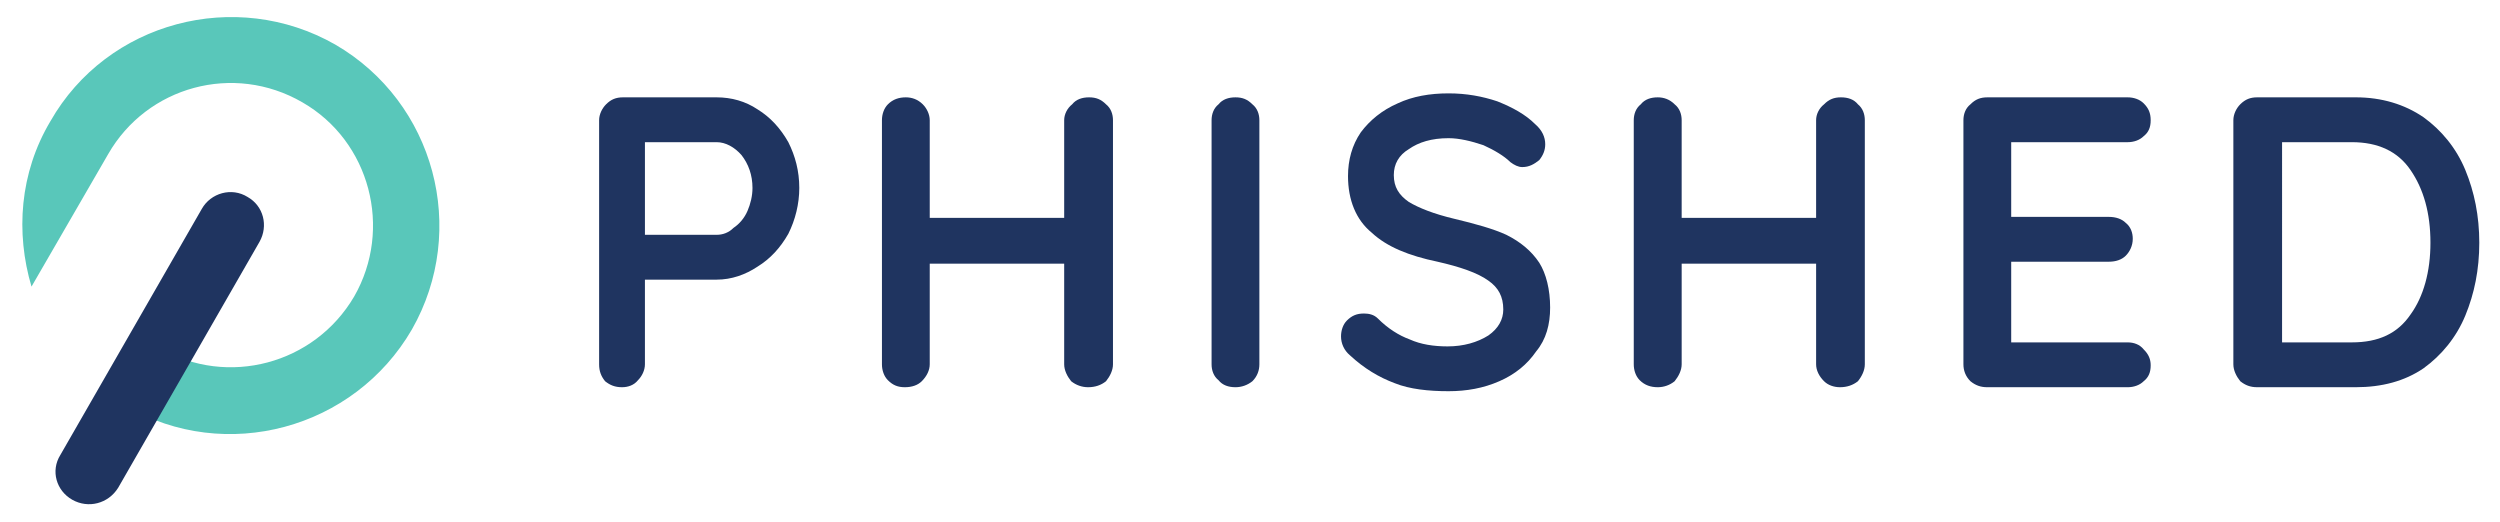 <?xml version="1.0" encoding="utf-8"?>
<!-- Generator: Adobe Illustrator 27.2.0, SVG Export Plug-In . SVG Version: 6.00 Build 0)  -->
<svg version="1.1" id="Layer_1" xmlns="http://www.w3.org/2000/svg" xmlns:xlink="http://www.w3.org/1999/xlink" x="0px" y="0px"
	 viewBox="0 0 546.936 114.308" style="enable-background:new 0 0 546.936 114.308;" xml:space="preserve">
<style type="text/css">
	.st0{fill:#1F3460;}
	.st1{fill:#59C7BA;}
</style>
<path class="st0" d="M165.713,23.912L165.713,23.912c-2.613-1.745-5.665-2.616-8.931-2.616h-20.481
	c-1.524,0-2.613,0.436-3.702,1.524c-0.874,0.874-1.527,2.181-1.527,3.487v53.395c0,1.524,0.436,2.613,1.309,3.702
	c1.089,0.874,2.178,1.309,3.702,1.309c1.307,0,2.616-0.436,3.487-1.527c0.871-0.871,1.524-2.178,1.524-3.484V61.178h15.687
	c3.266,0,6.318-1.092,8.931-2.834c2.834-1.745,5.011-4.14,6.753-7.192c1.527-3.052,2.398-6.539,2.398-10.026
	c0-3.705-0.871-6.974-2.398-10.023C170.725,28.052,168.547,25.654,165.713,23.912z M160.484,49.846L160.484,49.846
	c-1.089,1.089-2.395,1.524-3.702,1.524h-15.687V31.104h15.687c1.96,0,3.92,1.089,5.447,2.831c1.524,1.963,2.395,4.361,2.395,7.192
	c0,1.745-0.436,3.487-1.089,5.014C162.883,47.665,161.794,48.972,160.484,49.846z"/>
<path class="st0" d="M238.262,21.296L238.262,21.296c-1.524,0-2.831,0.436-3.702,1.524c-1.089,0.874-1.745,2.181-1.745,3.487v21.358
	h-29.412V26.307c0-1.307-0.653-2.613-1.524-3.487c-1.089-1.089-2.395-1.524-3.702-1.524c-1.527,0-2.834,0.436-3.923,1.524
	c-0.871,0.874-1.307,2.181-1.307,3.487v53.395c0,1.307,0.436,2.613,1.307,3.484c1.089,1.092,2.178,1.527,3.705,1.527
	c1.524,0,2.831-0.436,3.702-1.309c1.089-1.089,1.742-2.395,1.742-3.702V57.691h29.412v22.011c0,1.307,0.656,2.613,1.527,3.702
	c1.089,0.874,2.395,1.309,3.702,1.309c1.527,0,2.834-0.436,3.923-1.309c0.871-1.089,1.524-2.395,1.524-3.702V26.307
	c0-1.307-0.436-2.613-1.524-3.487C240.878,21.732,239.79,21.296,238.262,21.296z"/>
<path class="st0" d="M270.291,21.296L270.291,21.296c-1.527,0-2.834,0.436-3.705,1.524c-1.089,0.874-1.524,2.181-1.524,3.487v53.395
	c0,1.307,0.436,2.613,1.524,3.484c0.871,1.092,2.178,1.527,3.705,1.527c1.307,0,2.613-0.436,3.702-1.309
	c1.089-1.089,1.527-2.395,1.527-3.702V26.307c0-1.307-0.438-2.613-1.527-3.487C272.904,21.732,271.815,21.296,270.291,21.296z"/>
<path class="st0" d="M329.55,51.37L329.55,51.37c-2.845-1.307-6.765-2.398-11.324-3.487c-4.587-1.089-7.839-2.398-10.017-3.705
	c-2.178-1.524-3.281-3.269-3.281-5.882c0-2.398,1.103-4.361,3.281-5.668c2.178-1.524,4.994-2.398,8.71-2.398
	c2.381,0,4.994,0.656,7.607,1.527c2.41,1.089,4.587,2.395,5.894,3.705c0.871,0.653,1.742,1.089,2.613,1.089
	c1.539,0,2.613-0.653,3.716-1.524c0.871-1.092,1.307-2.181,1.307-3.487c0-1.527-0.668-3.052-2.178-4.358
	c-2.178-2.181-5.023-3.705-8.304-5.014c-3.252-1.089-6.736-1.742-10.656-1.742c-4.152,0-7.839,0.653-11.12,2.178
	c-3.484,1.527-6.097,3.705-8.072,6.321c-1.945,2.834-2.816,6.103-2.816,9.59c0,5.229,1.742,9.587,5.226,12.421
	c3.281,3.052,8.072,5.011,14.372,6.321c4.791,1.089,8.71,2.395,11.12,4.14c2.178,1.524,3.252,3.487,3.252,6.318
	c0,2.181-1.074,4.14-3.252,5.668c-2.41,1.524-5.458,2.398-8.943,2.398c-3.049,0-5.865-0.438-8.275-1.527
	c-2.381-0.871-4.791-2.398-6.968-4.576c-0.871-0.871-1.974-1.089-3.049-1.089c-1.539,0-2.613,0.436-3.716,1.524
	c-0.871,0.871-1.295,2.181-1.295,3.487c0,1.524,0.656,3.052,1.963,4.14c3.049,2.834,6.301,4.794,9.814,6.103
	c3.252,1.307,7.404,1.742,11.759,1.742c3.92,0,7.607-0.653,11.091-2.181c3.484-1.524,6.126-3.702,8.072-6.536
	c2.178-2.616,3.049-5.885,3.049-9.59c0-3.923-0.871-7.41-2.381-9.805C335.009,54.857,332.599,52.895,329.55,51.37z"/>
<path class="st0" d="M402.747,21.296L402.747,21.296c-1.51,0-2.613,0.436-3.687,1.524c-1.103,0.874-1.742,2.181-1.742,3.487v21.358
	h-29.412V26.307c0-1.307-0.436-2.613-1.539-3.487c-1.074-1.089-2.381-1.524-3.687-1.524c-1.539,0-2.845,0.436-3.716,1.524
	c-1.103,0.874-1.539,2.181-1.539,3.487v53.395c0,1.307,0.435,2.613,1.307,3.484c1.103,1.092,2.41,1.527,3.949,1.527
	c1.307,0,2.613-0.436,3.687-1.309c0.871-1.089,1.539-2.395,1.539-3.702V57.691h29.412v22.011c0,1.307,0.639,2.613,1.742,3.702
	c0.871,0.874,2.178,1.309,3.484,1.309c1.51,0,2.816-0.436,3.92-1.309c0.871-1.089,1.51-2.395,1.51-3.702V26.307
	c0-1.307-0.435-2.613-1.51-3.487C405.592,21.732,404.286,21.296,402.747,21.296z"/>
<path class="st0" d="M465.491,31.104L465.491,31.104c1.307,0,2.613-0.436,3.484-1.309c1.103-0.871,1.539-1.96,1.539-3.487
	c0-1.524-0.436-2.613-1.539-3.705c-0.871-0.871-2.178-1.307-3.484-1.307h-30.719c-1.51,0-2.613,0.436-3.687,1.524
	c-1.103,0.874-1.539,2.181-1.539,3.487v53.395c0,1.307,0.435,2.613,1.539,3.705c1.074,0.871,2.178,1.307,3.687,1.307h30.719
	c1.307,0,2.613-0.436,3.484-1.307c1.103-0.874,1.539-1.963,1.539-3.487c0-1.309-0.436-2.398-1.539-3.487
	c-0.871-1.092-2.178-1.527-3.484-1.527h-25.492v-17.65h21.37c1.51,0,2.816-0.438,3.687-1.309c0.871-0.871,1.539-2.178,1.539-3.705
	c0-1.307-0.436-2.613-1.539-3.487c-0.871-0.871-2.178-1.307-3.687-1.307h-21.37V31.104H465.491z"/>
<path class="st0" d="M539.355,37.204L539.355,37.204c-1.974-4.794-5.226-8.716-9.146-11.55c-4.152-2.834-9.146-4.358-14.808-4.358
	h-21.573c-1.539,0-2.613,0.436-3.716,1.524c-0.871,0.874-1.51,2.181-1.51,3.487v53.395c0,1.307,0.639,2.613,1.51,3.702
	c1.103,0.874,2.178,1.309,3.716,1.309h21.573c5.662,0,10.656-1.309,14.808-4.14c3.92-2.834,7.172-6.756,9.146-11.55
	c1.974-4.797,3.049-10.026,3.049-15.911C542.404,47.23,541.329,42.001,539.355,37.204z M531.719,53.112L531.719,53.112
	c0,6.321-1.51,11.771-4.355,15.693c-2.816,4.14-6.968,6.1-12.833,6.1h-15.272V31.104h15.272c5.662,0,10.017,1.96,12.833,6.1
	C530.209,41.345,531.719,46.577,531.719,53.112z"/>
<path class="st1" d="M73.34,9.746L73.34,9.746C51.552-2.675,23.446,4.735,11.028,26.525C4.275,37.857,3.404,50.935,6.891,62.702
	l16.773-28.985c8.498-14.819,27.452-20.048,42.486-11.332c14.813,8.501,19.825,27.679,11.326,42.498
	C68.764,79.702,49.81,84.714,34.993,76.215c-2.178-1.309-9.367,11.332-7.407,12.639c21.788,12.639,49.89,5.011,62.529-16.779
	C102.534,50.281,95.124,22.385,73.34,9.746z"/>
<path class="st0" d="M15.822,109.339L15.822,109.339c-3.487-1.963-4.794-6.321-2.616-9.808l30.939-53.825
	c1.96-3.487,6.536-4.797,10.02-2.616c3.487,1.96,4.576,6.318,2.616,9.805l-30.936,53.827
	C23.664,110.21,19.309,111.302,15.822,109.339z"/>
</svg>
